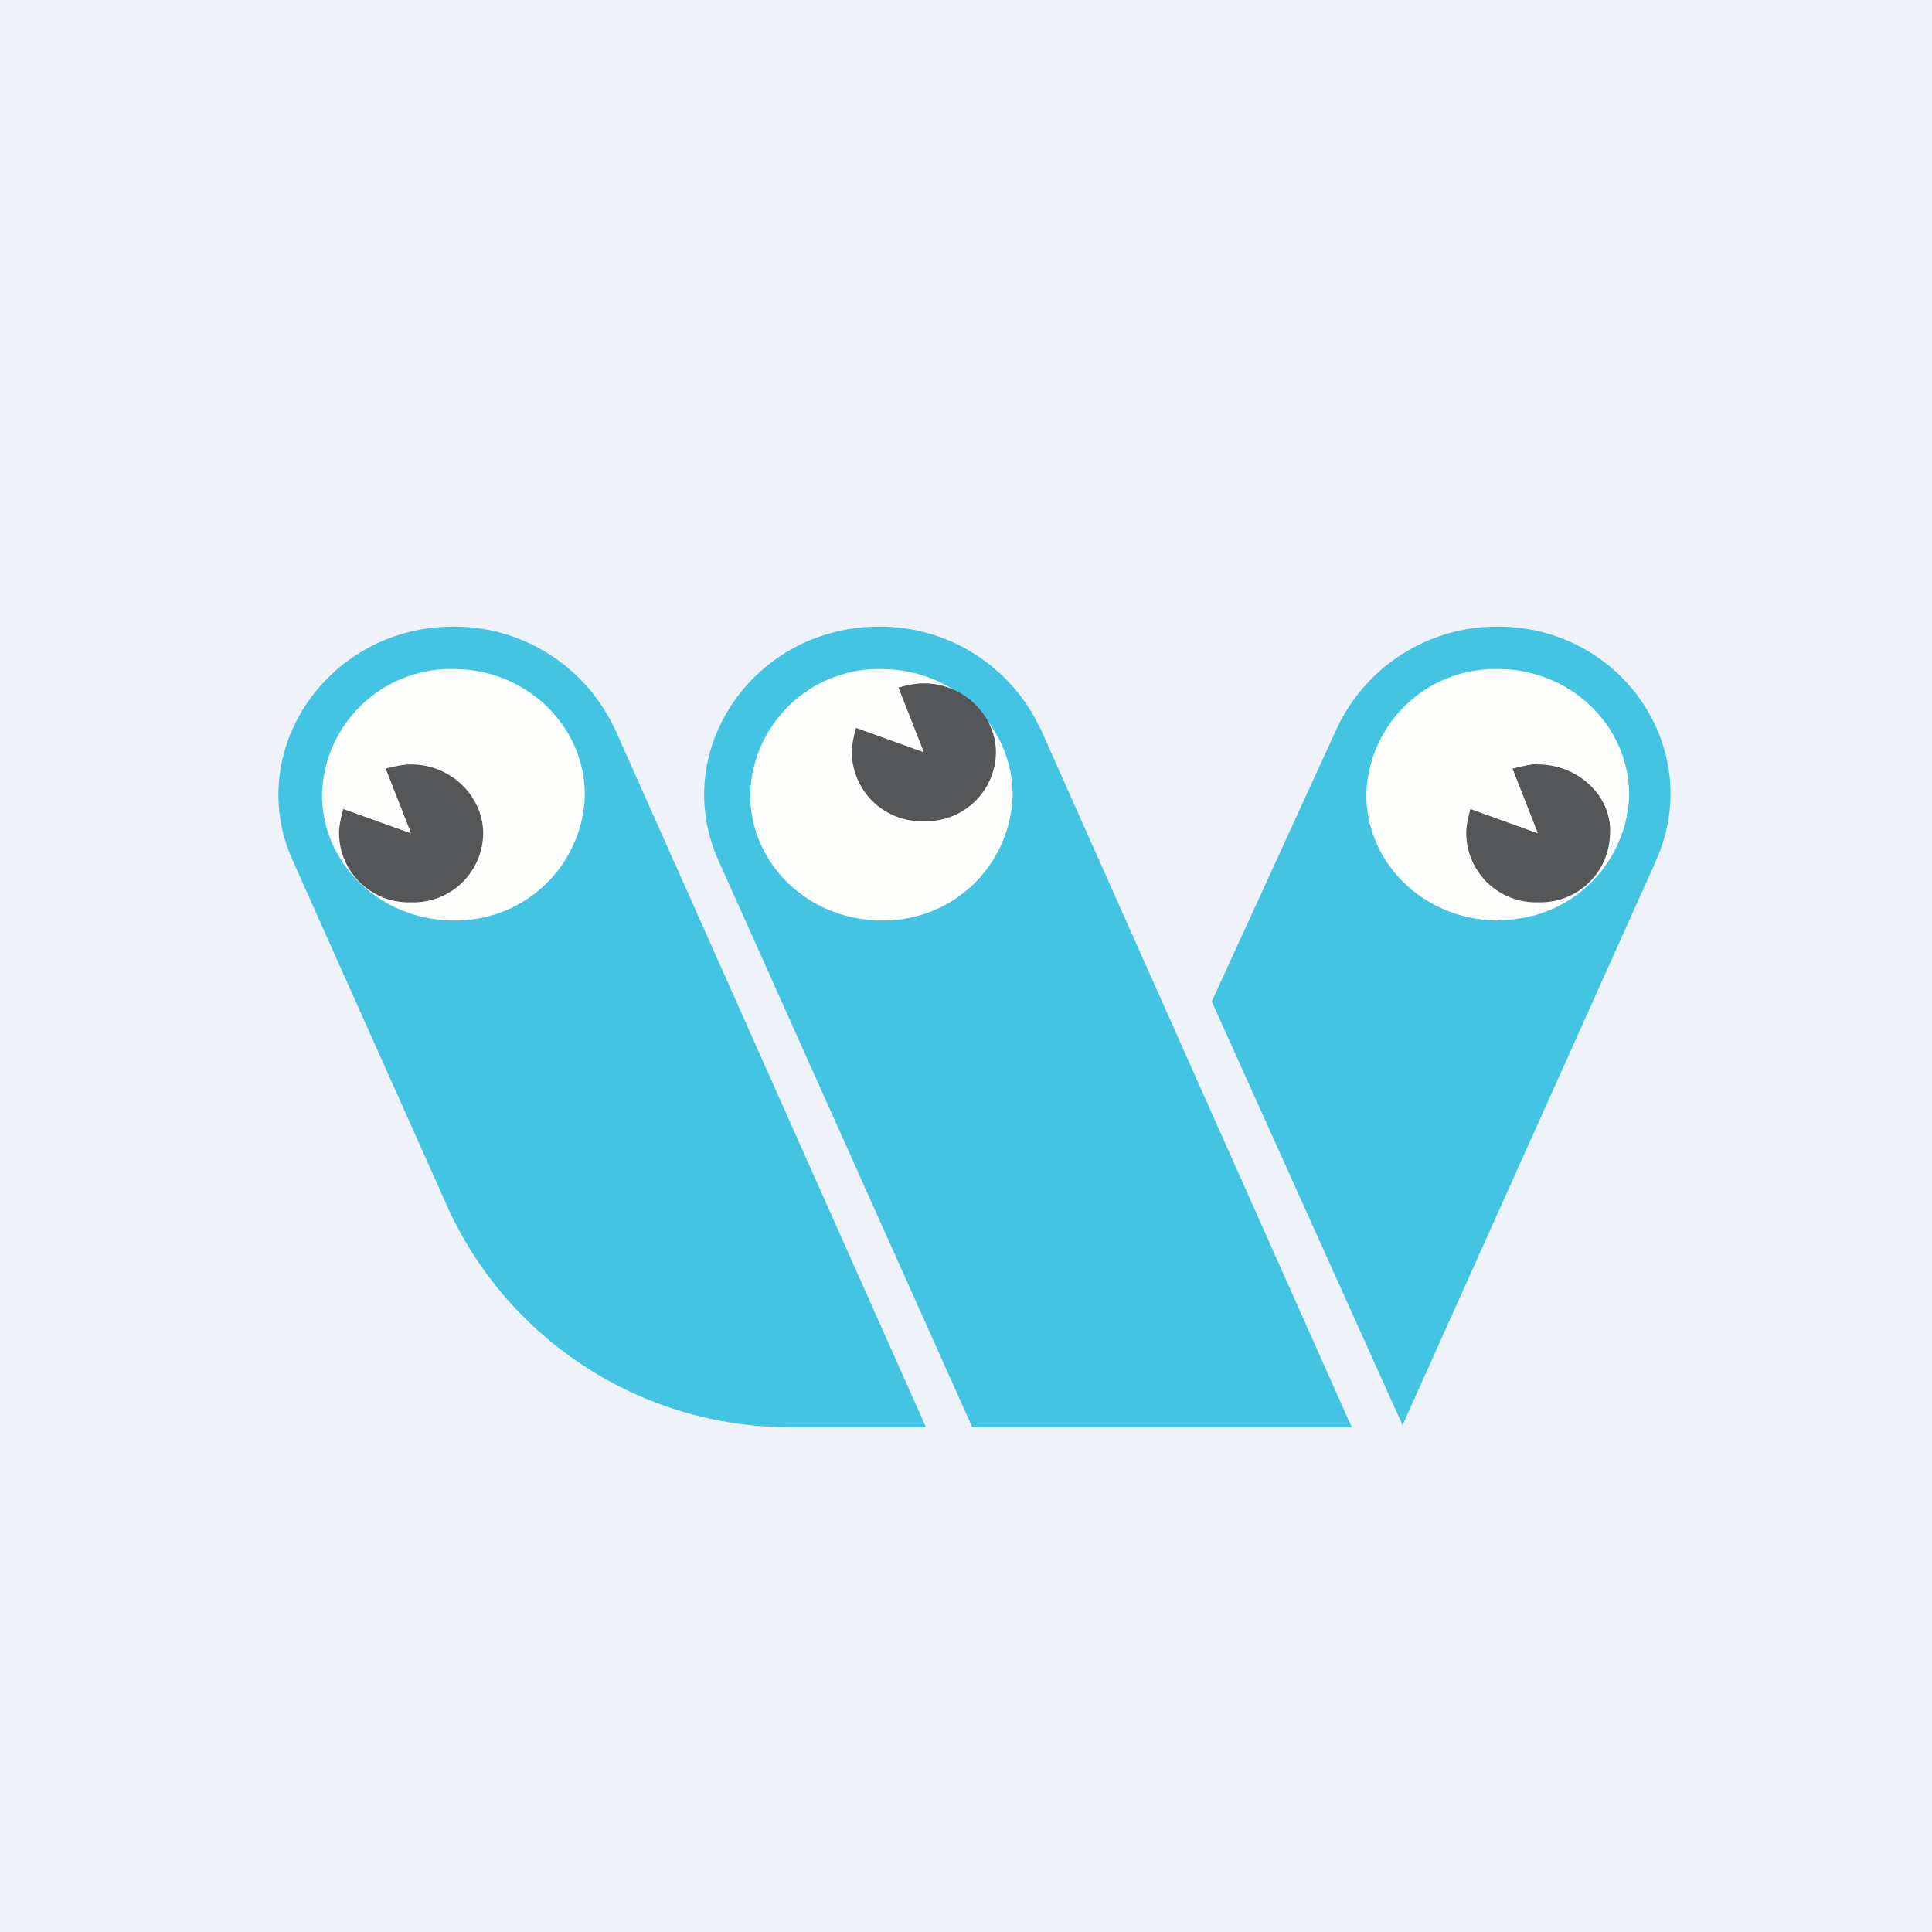 <?xml version="1.0" encoding="UTF-8"?>
<!-- generated by Finnhub -->
<svg viewBox="0 0 55.5 55.5" xmlns="http://www.w3.org/2000/svg">
<path d="M 0,0 H 55.5 V 55.5 H 0 Z" fill="rgb(239, 242, 248)"/>
<path d="M 47.59,24.685 L 40.29,40.94 L 34.81,28.77 L 38.41,20.91 A 5.08,5.08 0 0,1 43.02,18 C 46.61,18 48.98,21.55 47.58,24.7 Z M 17.64,20.9 A 5.08,5.08 0 0,0 13.03,18 C 9.43,18 7,21.55 8.4,24.7 L 12.9,34.77 A 10.8,10.8 0 0,0 22.7,41 H 26.6 L 17.65,20.91 Z M 29.87,20.9 A 5.08,5.08 0 0,0 25.26,18 C 21.66,18 19.23,21.55 20.63,24.7 L 27.93,41 H 38.83 L 29.88,20.91 Z" fill="rgb(66, 196, 226)"/>
<path d="M 43.02,26.425 A 3.7,3.7 0 0,0 46.8,22.84 C 46.8,20.84 45.11,19.22 43.03,19.22 A 3.7,3.7 0 0,0 39.25,22.83 C 39.25,24.83 40.95,26.44 43.03,26.44 Z M 25.32,26.44 A 3.7,3.7 0 0,0 29.09,22.84 C 29.09,20.84 27.4,19.22 25.32,19.22 A 3.7,3.7 0 0,0 21.55,22.83 C 21.55,24.83 23.24,26.44 25.32,26.44 Z M 13.03,26.44 A 3.7,3.7 0 0,0 16.8,22.84 C 16.8,20.84 15.11,19.22 13.03,19.22 A 3.7,3.7 0 0,0 9.25,22.83 C 9.25,24.83 10.95,26.44 13.03,26.44 Z" fill="rgb(254, 254, 253)"/>
<path d="M 44.17,21.945 C 43.94,21.96 43.7,22.02 43.45,22.08 L 44.18,23.94 L 42.24,23.24 C 42.18,23.47 42.12,23.71 42.12,23.94 A 2,2 0 0,0 44.18,25.92 A 2,2 0 0,0 46.25,23.94 C 46.31,22.89 45.35,21.96 44.18,21.96 Z M 26.54,19.63 C 26.29,19.63 26.04,19.69 25.81,19.75 L 26.54,21.61 L 24.59,20.91 C 24.53,21.14 24.47,21.38 24.47,21.61 A 2,2 0 0,0 26.54,23.59 A 2,2 0 0,0 28.61,21.61 C 28.61,20.56 27.69,19.63 26.54,19.63 Z M 11.8,21.96 C 11.57,21.96 11.32,22.02 11.08,22.08 L 11.81,23.94 L 9.86,23.24 C 9.8,23.47 9.74,23.71 9.74,23.94 A 2,2 0 0,0 11.81,25.92 A 2,2 0 0,0 13.88,23.94 C 13.88,22.89 12.97,21.96 11.81,21.96 Z" fill="rgb(84, 86, 87)"/>
</svg>
